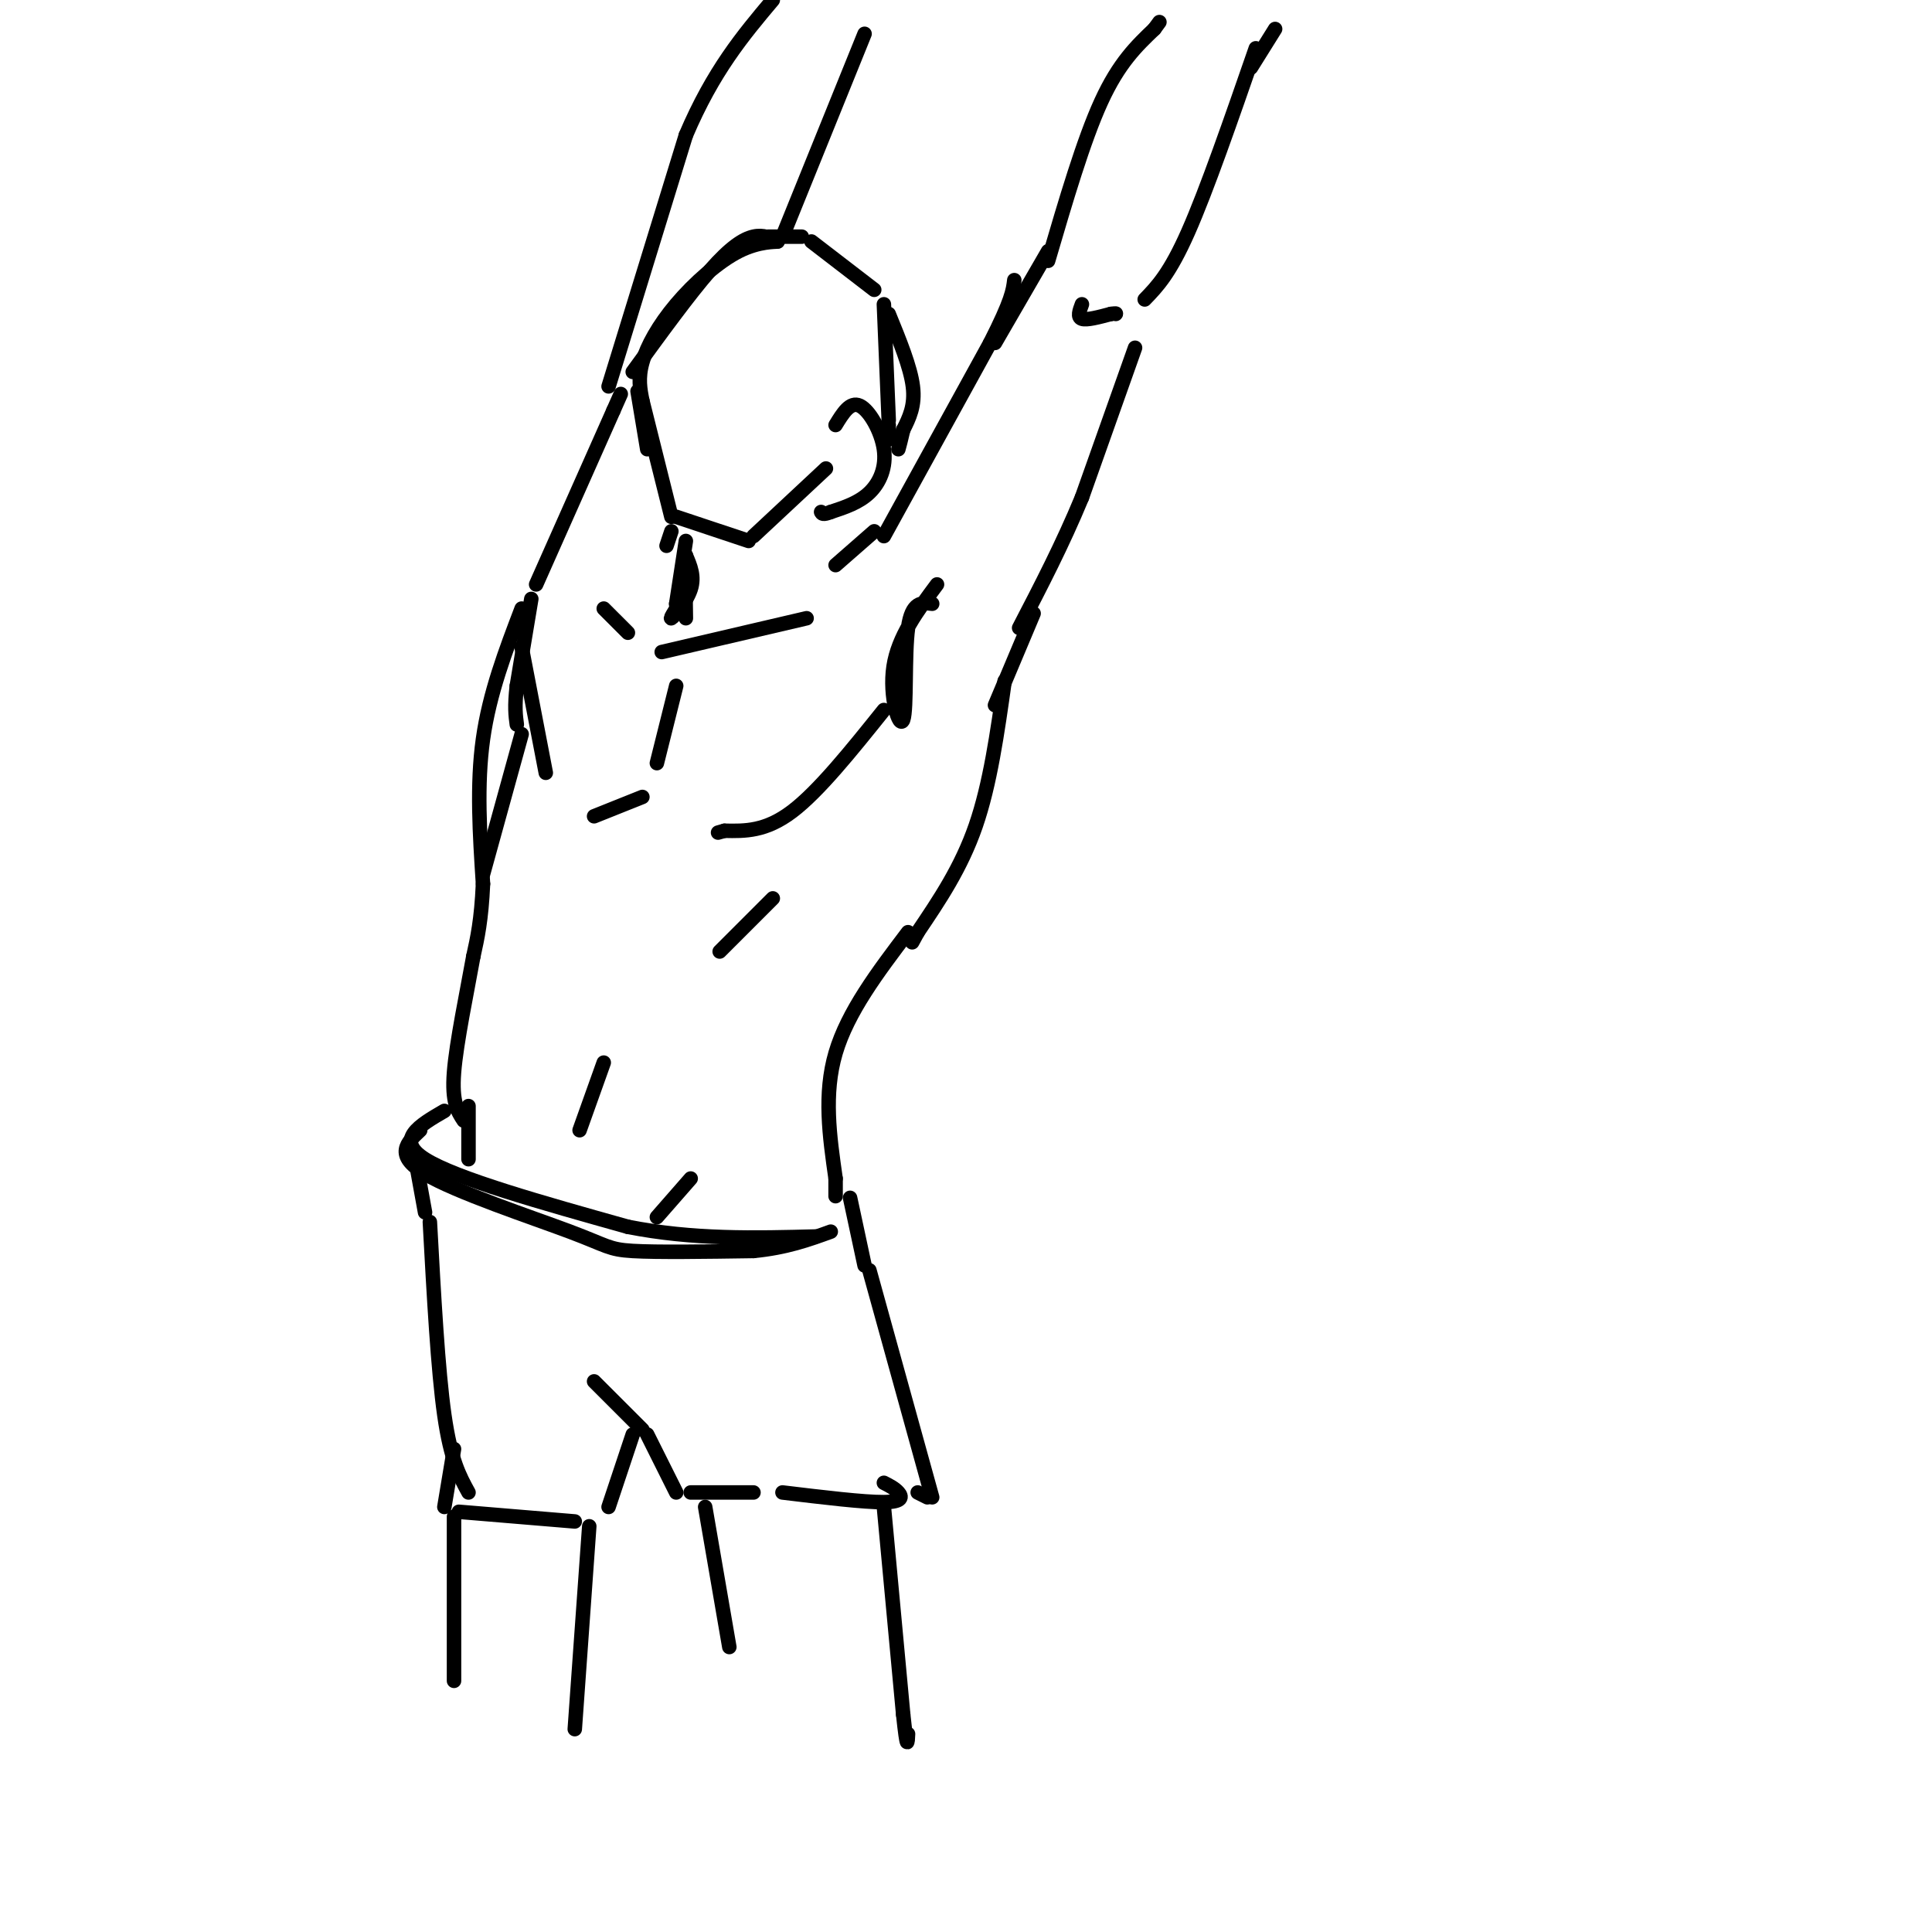 <svg viewBox='0 0 400 400' version='1.1' xmlns='http://www.w3.org/2000/svg' xmlns:xlink='http://www.w3.org/1999/xlink'><g fill='none' stroke='rgb(0,0,0)' stroke-width='3' stroke-linecap='round' stroke-linejoin='round'><path d='M131,77c5.867,-8.067 11.733,-16.133 16,-21c4.267,-4.867 6.933,-6.533 9,-7c2.067,-0.467 3.533,0.267 5,1'/><path d='M161,50c-0.362,0.107 -3.767,-0.126 -8,2c-4.233,2.126 -9.293,6.611 -13,11c-3.707,4.389 -6.059,8.683 -7,12c-0.941,3.317 -0.470,5.659 0,8'/><path d='M132,81c0.000,0.000 2.000,12.000 2,12'/><path d='M133,83c0.000,0.000 6.000,24.000 6,24'/><path d='M140,107c0.000,0.000 15.000,5.000 15,5'/><path d='M142,112c0.000,0.000 -2.000,13.000 -2,13'/><path d='M140,125c0.000,1.833 1.000,-0.083 2,-2'/><path d='M159,49c0.000,0.000 7.000,0.000 7,0'/><path d='M168,50c0.000,0.000 13.000,10.000 13,10'/><path d='M183,63c0.000,0.000 1.000,24.000 1,24'/><path d='M184,88c0.000,0.000 0.000,2.000 0,2'/><path d='M184,90c0.000,0.000 0.000,1.000 0,1'/><path d='M184,65c2.250,5.500 4.500,11.000 5,15c0.500,4.000 -0.750,6.500 -2,9'/><path d='M187,89c-0.500,2.167 -0.750,3.083 -1,4'/><path d='M142,123c-1.733,2.622 -3.467,5.244 -3,5c0.467,-0.244 3.133,-3.356 4,-6c0.867,-2.644 -0.067,-4.822 -1,-7'/><path d='M142,115c-0.167,1.000 -0.083,7.000 0,13'/><path d='M173,117c0.000,0.000 8.000,-7.000 8,-7'/><path d='M137,135c0.000,0.000 30.000,-7.000 30,-7'/><path d='M183,111c0.000,0.000 22.000,-40.000 22,-40'/><path d='M205,71c4.500,-8.833 4.750,-10.917 5,-13'/><path d='M224,63c-0.500,1.333 -1.000,2.667 0,3c1.000,0.333 3.500,-0.333 6,-1'/><path d='M230,65c1.167,-0.167 1.083,-0.083 1,0'/><path d='M235,72c0.000,0.000 -11.000,31.000 -11,31'/><path d='M224,103c-4.000,9.667 -8.500,18.333 -13,27'/><path d='M214,127c0.000,0.000 -8.000,19.000 -8,19'/><path d='M208,141c-1.500,10.667 -3.000,21.333 -6,30c-3.000,8.667 -7.500,15.333 -12,22'/><path d='M190,193c-2.000,3.667 -1.000,1.833 0,0'/><path d='M217,54c3.667,-12.500 7.333,-25.000 11,-33c3.667,-8.000 7.333,-11.500 11,-15'/><path d='M239,6c1.833,-2.500 0.917,-1.250 0,0'/><path d='M237,62c2.583,-2.667 5.167,-5.333 9,-14c3.833,-8.667 8.917,-23.333 14,-38'/><path d='M217,52c0.000,0.000 -11.000,19.000 -11,19'/><path d='M138,113c0.000,0.000 1.000,-3.000 1,-3'/><path d='M111,121c0.000,0.000 16.000,-36.000 16,-36'/><path d='M127,85c2.667,-6.000 1.333,-3.000 0,0'/><path d='M126,80c0.000,0.000 16.000,-52.000 16,-52'/><path d='M142,28c5.667,-13.333 11.833,-20.667 18,-28'/><path d='M179,7c0.000,0.000 -17.000,42.000 -17,42'/><path d='M110,124c0.000,0.000 -3.000,18.000 -3,18'/><path d='M107,142c-0.500,4.333 -0.250,6.167 0,8'/><path d='M125,126c0.000,0.000 5.000,5.000 5,5'/><path d='M140,142c0.000,0.000 -4.000,16.000 -4,16'/><path d='M183,147c-6.750,8.417 -13.500,16.833 -19,21c-5.500,4.167 -9.750,4.083 -14,4'/><path d='M150,172c-2.333,0.667 -1.167,0.333 0,0'/><path d='M133,165c0.000,0.000 -10.000,4.000 -10,4'/><path d='M108,126c-3.333,8.750 -6.667,17.500 -8,27c-1.333,9.500 -0.667,19.750 0,30'/><path d='M100,183c-0.333,7.500 -1.167,11.250 -2,15'/><path d='M98,198c-1.289,7.222 -3.511,17.778 -4,24c-0.489,6.222 0.756,8.111 2,10'/><path d='M188,193c-6.250,8.250 -12.500,16.500 -15,25c-2.500,8.500 -1.250,17.250 0,26'/><path d='M173,244c0.000,4.833 0.000,3.917 0,3'/><path d='M193,125c-2.113,-0.262 -4.226,-0.524 -5,5c-0.774,5.524 -0.208,16.833 -1,19c-0.792,2.167 -2.940,-4.810 -2,-11c0.940,-6.190 4.970,-11.595 9,-17'/><path d='M160,186c0.000,0.000 -11.000,11.000 -11,11'/><path d='M125,220c0.000,0.000 -5.000,14.000 -5,14'/><path d='M92,230c-5.167,3.000 -10.333,6.000 -4,10c6.333,4.000 24.167,9.000 42,14'/><path d='M130,254c13.500,2.667 26.250,2.333 39,2'/><path d='M143,244c0.000,0.000 -7.000,8.000 -7,8'/><path d='M97,229c0.000,0.000 0.000,11.000 0,11'/><path d='M87,234c-2.732,2.565 -5.464,5.131 1,9c6.464,3.869 22.125,9.042 30,12c7.875,2.958 7.964,3.702 13,4c5.036,0.298 15.018,0.149 25,0'/><path d='M156,259c6.833,-0.667 11.417,-2.333 16,-4'/><path d='M173,88c1.506,-2.464 3.012,-4.929 5,-4c1.988,0.929 4.458,5.250 5,9c0.542,3.750 -0.845,6.929 -3,9c-2.155,2.071 -5.077,3.036 -8,4'/><path d='M172,106c-1.667,0.667 -1.833,0.333 -2,0'/><path d='M171,97c0.000,0.000 -15.000,14.000 -15,14'/><path d='M86,240c0.000,0.000 2.000,11.000 2,11'/><path d='M89,253c0.833,15.333 1.667,30.667 3,40c1.333,9.333 3.167,12.667 5,16'/><path d='M176,248c0.000,0.000 3.000,14.000 3,14'/><path d='M180,263c0.000,0.000 13.000,47.000 13,47'/><path d='M192,310c0.000,0.000 -2.000,-1.000 -2,-1'/><path d='M259,14c0.000,0.000 5.000,-8.000 5,-8'/><path d='M108,134c0.000,0.000 5.000,26.000 5,26'/><path d='M108,152c0.000,0.000 -8.000,29.000 -8,29'/><path d='M94,300c0.000,0.000 -2.000,12.000 -2,12'/><path d='M95,313c0.000,0.000 24.000,2.000 24,2'/><path d='M183,307c1.133,0.578 2.267,1.156 3,2c0.733,0.844 1.067,1.956 -3,2c-4.067,0.044 -12.533,-0.978 -21,-2'/><path d='M156,309c0.000,0.000 -13.000,0.000 -13,0'/><path d='M140,309c0.000,0.000 -6.000,-12.000 -6,-12'/><path d='M133,296c0.000,0.000 -10.000,-10.000 -10,-10'/><path d='M131,297c0.000,0.000 -5.000,15.000 -5,15'/><path d='M183,312c0.000,0.000 4.000,43.000 4,43'/><path d='M187,355c0.833,7.833 0.917,5.917 1,4'/><path d='M146,312c0.000,0.000 5.000,29.000 5,29'/><path d='M122,316c0.000,0.000 -3.000,42.000 -3,42'/><path d='M94,314c0.000,0.000 0.000,34.000 0,34'/></g>
</svg>